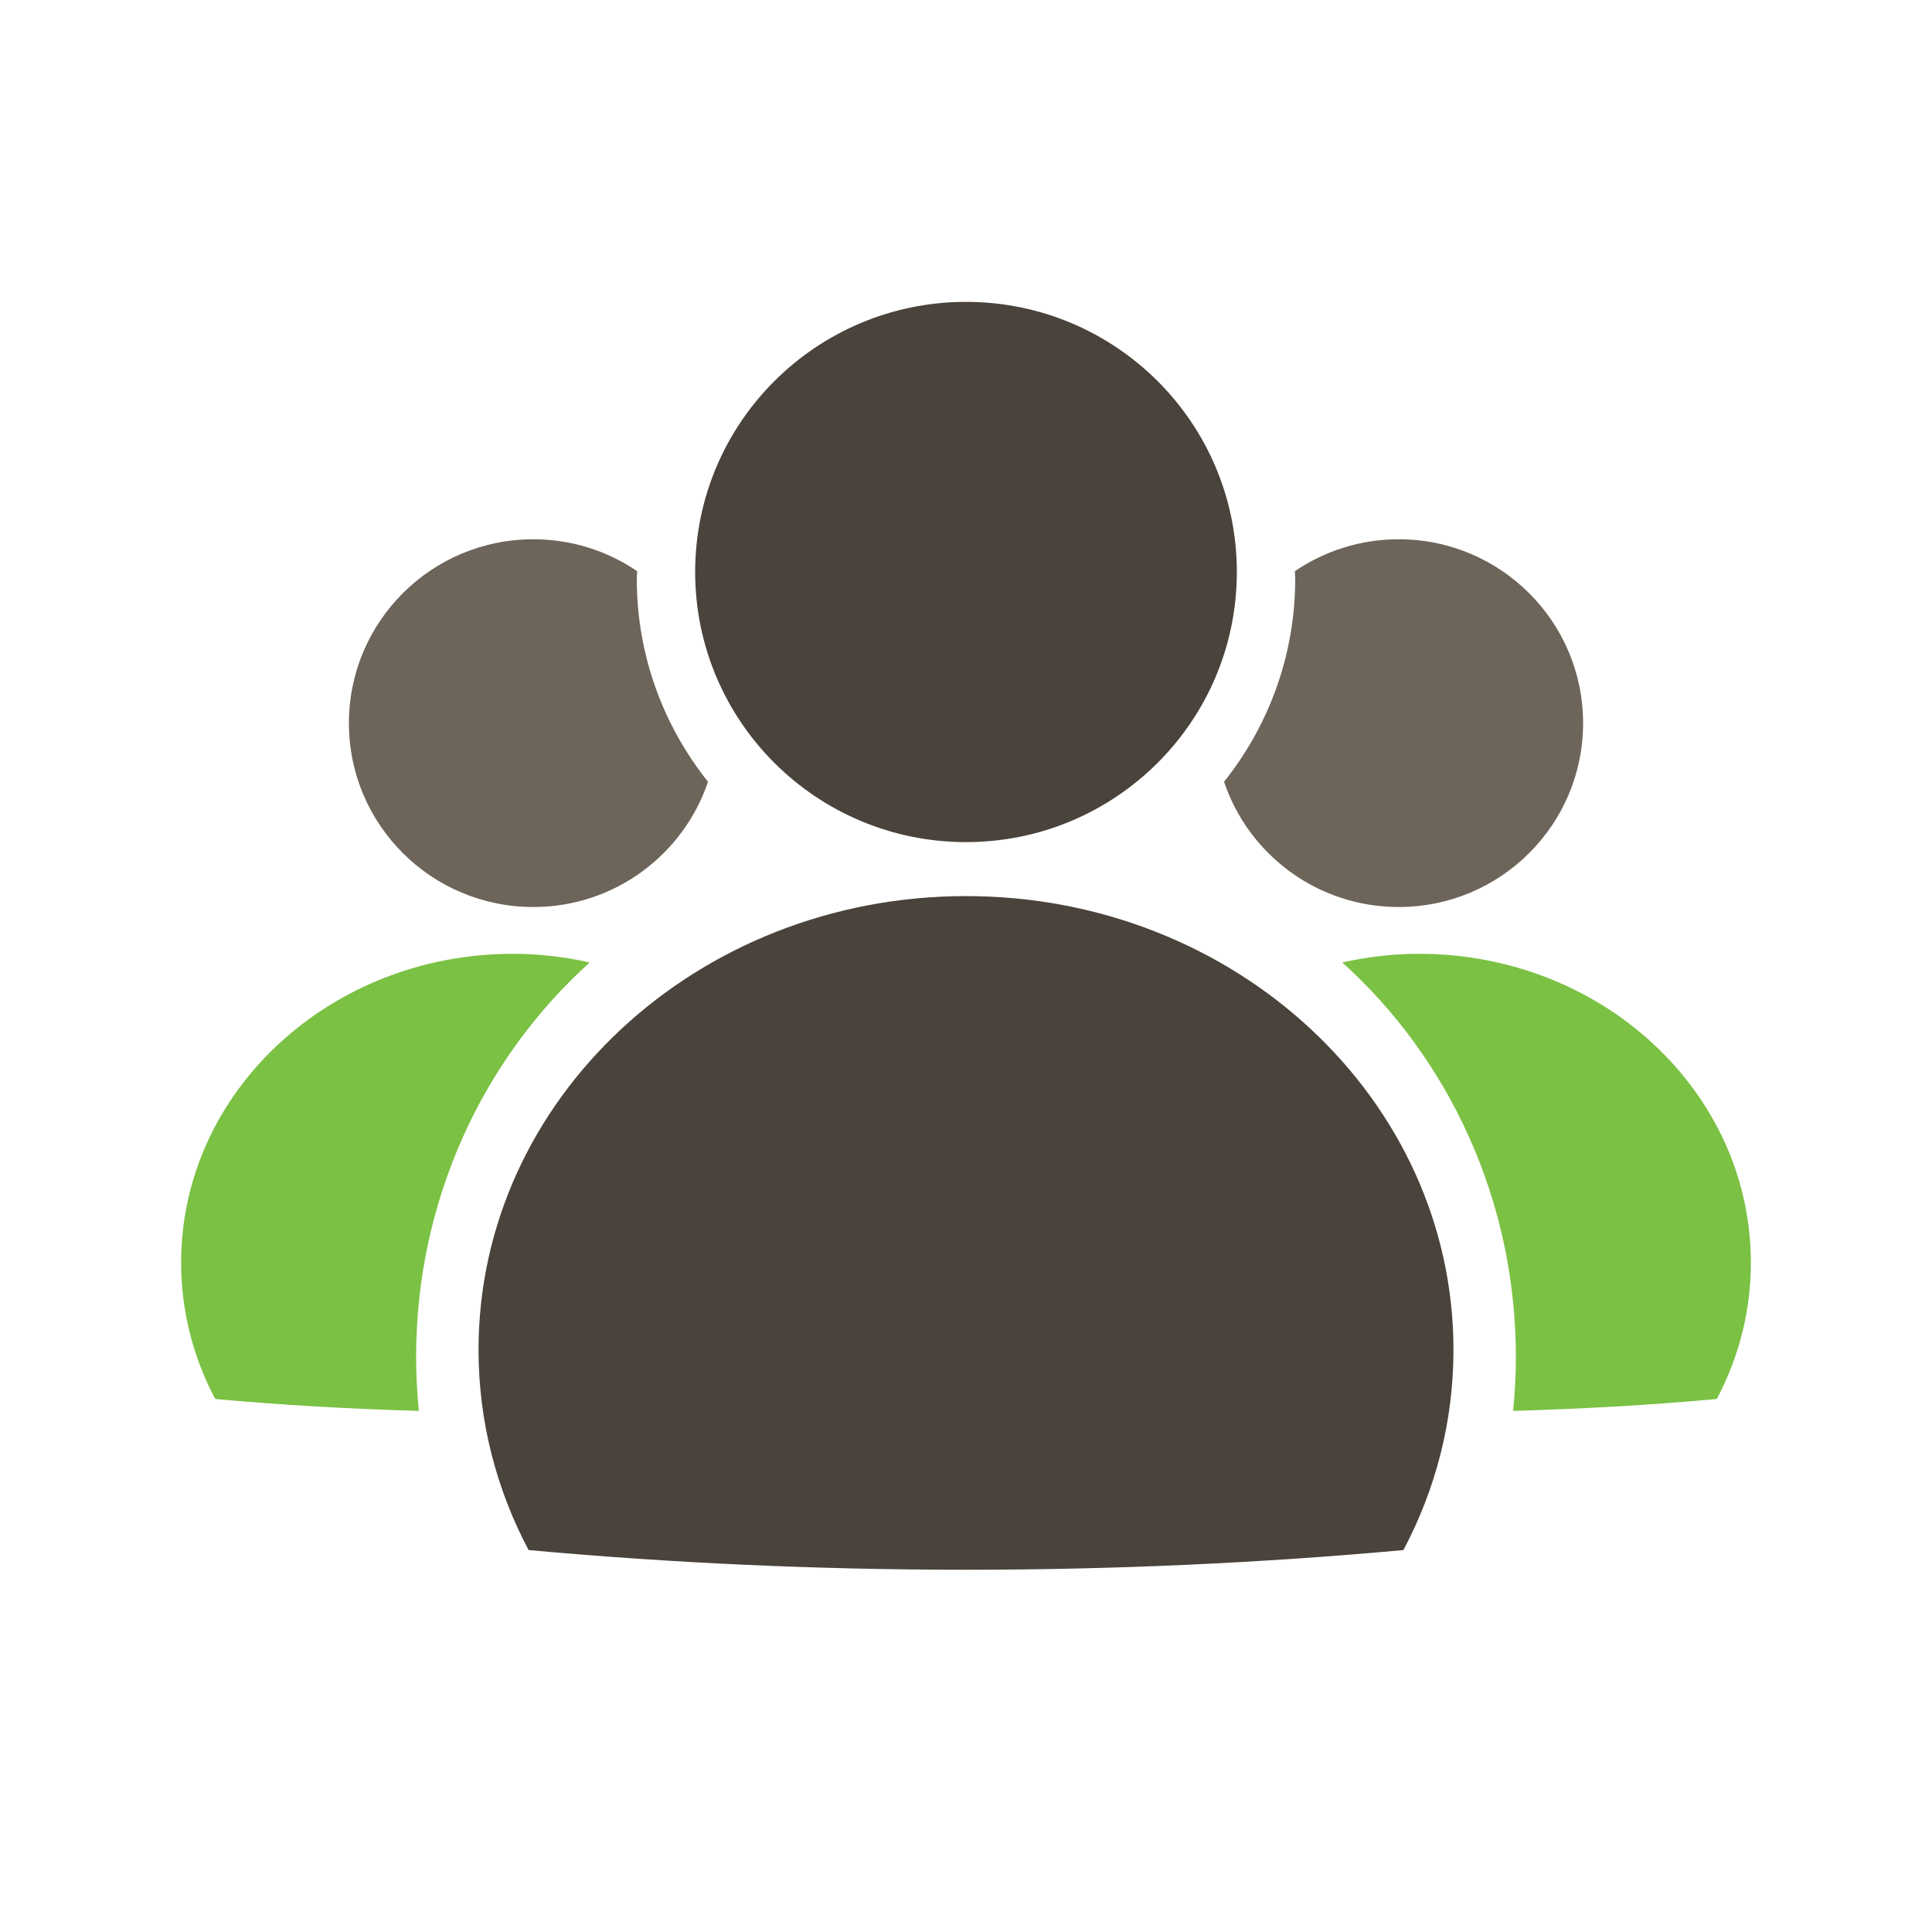 <svg xmlns="http://www.w3.org/2000/svg" width="32" height="32" viewBox="0 0 32 32">
  <g fill="none" fill-rule="evenodd" transform="translate(3 5)">
    <path fill="#7BC144" d="M0,15.913 C0,16.724 0.204,17.491 0.565,18.172 C1.662,18.272 2.79,18.336 3.938,18.369 C3.91,18.078 3.892,17.782 3.892,17.483 C3.892,14.871 5.007,12.529 6.768,10.941 C6.359,10.85 5.935,10.798 5.497,10.798 C2.461,10.798 0,13.088 0,15.913"/>
    <path fill="#6D645A" d="M2.779,6.978 C2.779,8.66 4.147,10.023 5.833,10.023 C7.179,10.023 8.319,9.155 8.727,7.949 C7.99,7.025 7.547,5.858 7.547,4.586 C7.547,4.544 7.552,4.503 7.554,4.461 C7.064,4.127 6.471,3.932 5.833,3.932 C4.147,3.932 2.779,5.295 2.779,6.978"/>
    <path fill="#7BC144" d="M20.503,10.798 C20.065,10.798 19.641,10.85 19.232,10.941 C20.993,12.529 22.108,14.871 22.108,17.483 C22.108,17.782 22.091,18.078 22.062,18.369 C23.21,18.336 24.338,18.272 25.435,18.172 C25.797,17.491 26,16.724 26,15.913 C26,13.088 23.539,10.798 20.503,10.798"/>
    <path fill="#6D645A" d="M20.167,3.932 C19.529,3.932 18.937,4.127 18.447,4.461 C18.448,4.503 18.453,4.544 18.453,4.586 C18.453,5.858 18.01,7.025 17.274,7.949 C17.681,9.155 18.821,10.023 20.167,10.023 C21.853,10.023 23.221,8.66 23.221,6.978 C23.221,5.295 21.853,3.932 20.167,3.932"/>
    <path fill="#4A433B" d="M21.074 17.357C21.074 13.207 17.459 9.842 13 9.842 8.541 9.842 4.926 13.207 4.926 17.357 4.926 18.548 5.225 19.674 5.755 20.674 8.093 20.887 10.516 21 13 21 15.484 21 17.908 20.887 20.245 20.674 20.776 19.674 21.074 18.548 21.074 17.357M13 0C15.477 0 17.486 2.003 17.486 4.474 17.486 6.945 15.477 8.948 13 8.948 10.523 8.948 8.514 6.945 8.514 4.474 8.514 2.003 10.523 0 13 0"/>
  </g>
</svg>
